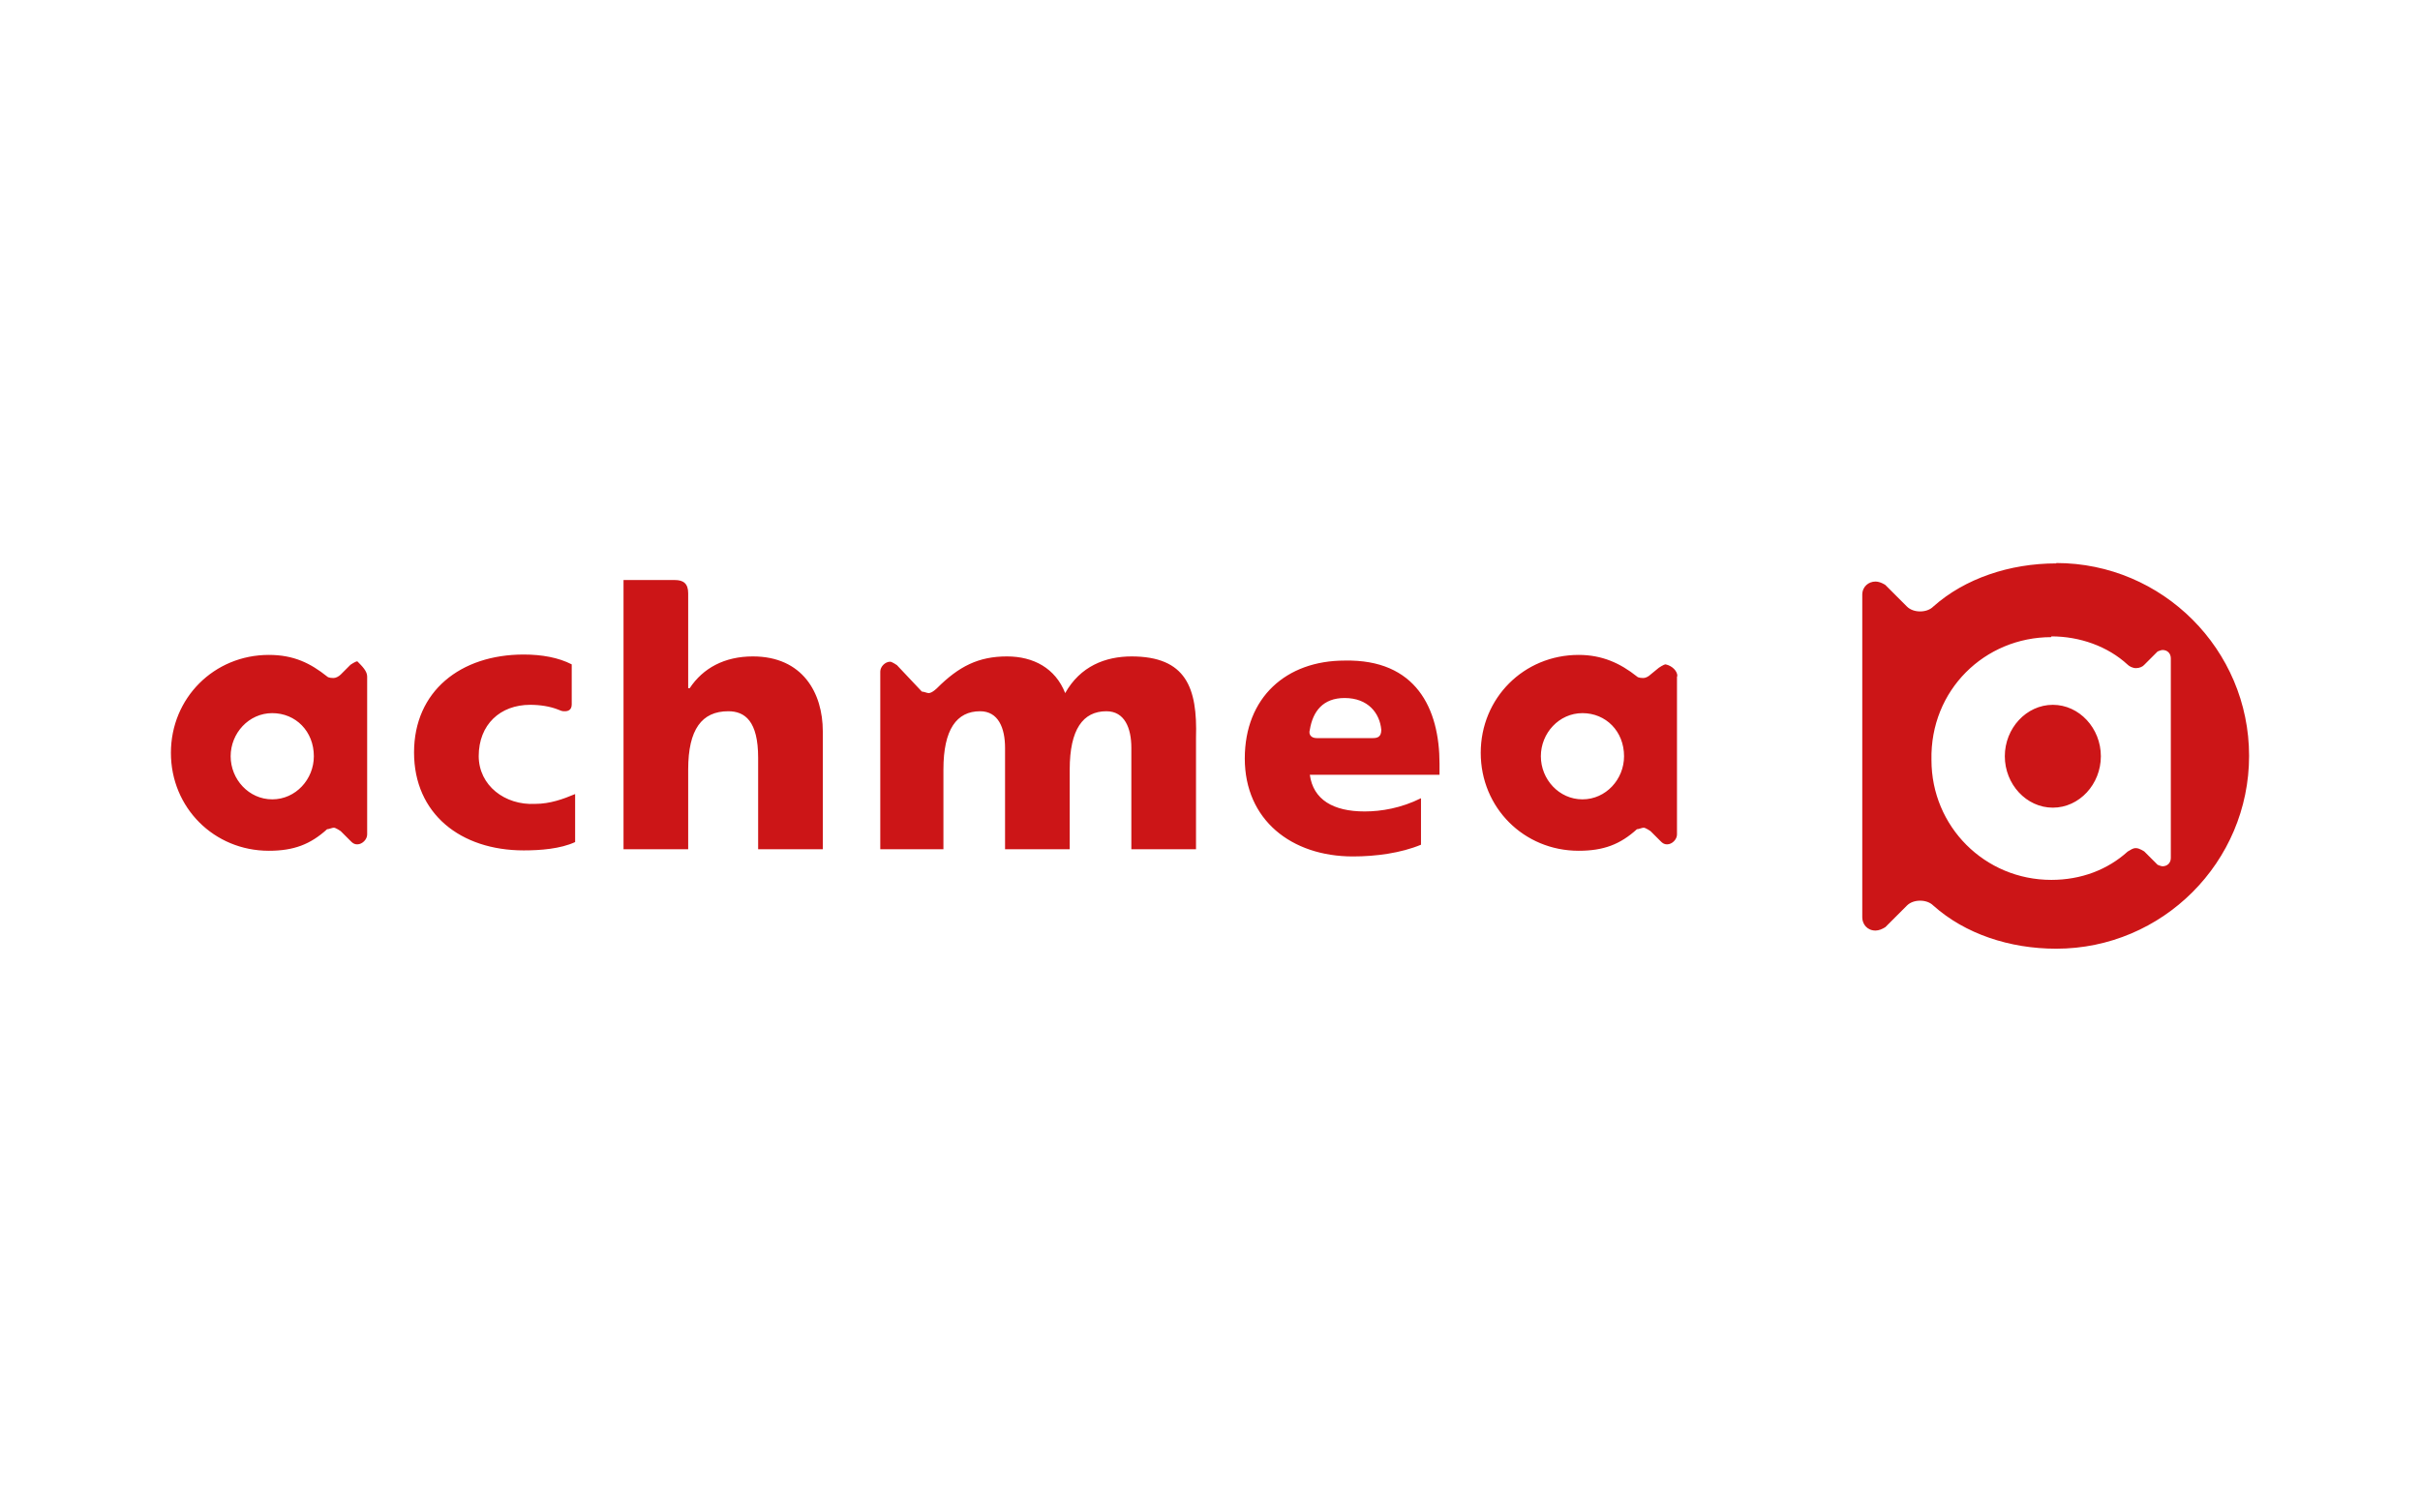 <?xml version="1.0" encoding="UTF-8"?>
<svg id="Laag_1" data-name="Laag 1" xmlns="http://www.w3.org/2000/svg" viewBox="0 0 64 40">
  <defs>
    <style>
      .cls-1 {
        fill: #cc1517;
      }
    </style>
  </defs>
  <g id="layer1">
    <path id="path1112" class="cls-1" d="M21.76,19.34v3.12h-1.71v-2.42c0-.97-.35-1.23-.79-1.23-.7,0-1.06.48-1.06,1.54v2.11h-1.71v-7.12h1.36c.22,0,.35.09.35.35v2.51h.04c.35-.53.92-.84,1.67-.84,1.32,0,1.85.97,1.85,1.98h0ZM12.66,20c0-.84.57-1.36,1.36-1.36.26,0,.53.04.75.13q.09.04.13.04h.04c.09,0,.18-.04.18-.18v-1.06c-.35-.18-.79-.26-1.27-.26-1.67,0-2.9.97-2.9,2.59s1.23,2.59,2.9,2.59c.44,0,.97-.04,1.36-.22v-1.27c-.31.13-.66.26-1.06.26-.79.04-1.49-.48-1.49-1.27h0ZM29.93,17.36c-.7,0-1.36.26-1.76.97-.26-.66-.84-.97-1.54-.97-.75,0-1.27.26-1.85.84,0,0-.13.13-.22.13-.04,0-.13-.04-.18-.04l-.66-.7s-.13-.09-.18-.09c-.13,0-.26.13-.26.26v4.7h1.67v-2.11c0-1.06.35-1.54.97-1.54.48,0,.66.44.66.97v2.68h1.71v-2.11c0-1.06.35-1.54.97-1.54.48,0,.66.44.66.97v2.68h1.71v-2.95c.04-1.32-.26-2.15-1.71-2.15h0ZM9.71,17.89v4.18c0,.13-.13.26-.26.26-.09,0-.13-.04-.18-.09l-.26-.26s-.13-.09-.18-.09-.13.04-.18.04c-.44.4-.88.57-1.54.57-1.45,0-2.59-1.14-2.59-2.59s1.14-2.59,2.59-2.59c.66,0,1.1.22,1.54.57.04.04.13.04.18.04s.13-.04.18-.09l.26-.26s.13-.09.18-.09c.13.13.26.26.26.4h0ZM8.3,20c0-.66-.48-1.14-1.1-1.14s-1.1.53-1.1,1.14.48,1.14,1.1,1.14,1.1-.53,1.1-1.14ZM44.35,17.89v4.18c0,.13-.13.26-.26.26-.09,0-.13-.04-.18-.09l-.26-.26s-.13-.09-.18-.09-.13.04-.18.04c-.44.4-.88.57-1.54.57-1.45,0-2.59-1.14-2.59-2.59s1.14-2.59,2.59-2.59c.62,0,1.1.22,1.54.57.04.04.13.04.18.04s.13-.04.18-.09l.22-.18s.13-.09.18-.09c.18.04.31.18.31.31h0ZM42.95,20c0-.66-.48-1.14-1.1-1.14s-1.1.53-1.1,1.14.48,1.14,1.1,1.14,1.1-.53,1.1-1.14ZM38.07,20.18v.31h-3.43c.09.66.62.97,1.45.97.44,0,.97-.09,1.49-.35v1.23c-.53.22-1.19.31-1.8.31-1.63,0-2.86-.97-2.86-2.59s1.1-2.59,2.64-2.59c1.89-.04,2.51,1.27,2.51,2.73h0ZM36.53,19.3c-.04-.44-.35-.84-.97-.84-.57,0-.84.35-.92.84-.04.13.04.22.18.22h1.49c.13,0,.22-.04.22-.22h0ZM54.38,14.9c-1.23,0-2.42.4-3.25,1.14-.09.09-.22.13-.35.13s-.26-.04-.35-.13l-.57-.57s-.13-.09-.26-.09c-.18,0-.35.13-.35.35v8.53c0,.18.13.35.35.35.09,0,.18-.04.26-.09l.57-.57c.09-.09.22-.13.35-.13s.26.04.35.13c.84.75,2.02,1.14,3.25,1.14,2.81,0,5.1-2.29,5.1-5.1s-2.29-5.1-5.1-5.1h0ZM54.25,16.83c.75,0,1.49.26,2.02.75.04.04.13.09.22.09s.18-.04.22-.09l.35-.35s.09-.04.13-.04c.13,0,.22.09.22.22v5.28c0,.13-.09.22-.22.22-.04,0-.13-.04-.13-.04l-.35-.35s-.13-.09-.22-.09-.13.04-.22.09c-.53.48-1.23.75-2.02.75-1.76,0-3.17-1.41-3.17-3.17-.04-1.85,1.41-3.25,3.17-3.25h0ZM54.29,21.36c.7,0,1.27-.62,1.27-1.36s-.57-1.36-1.27-1.36-1.27.62-1.27,1.36.57,1.36,1.27,1.36h0Z"/>
  </g>
</svg>